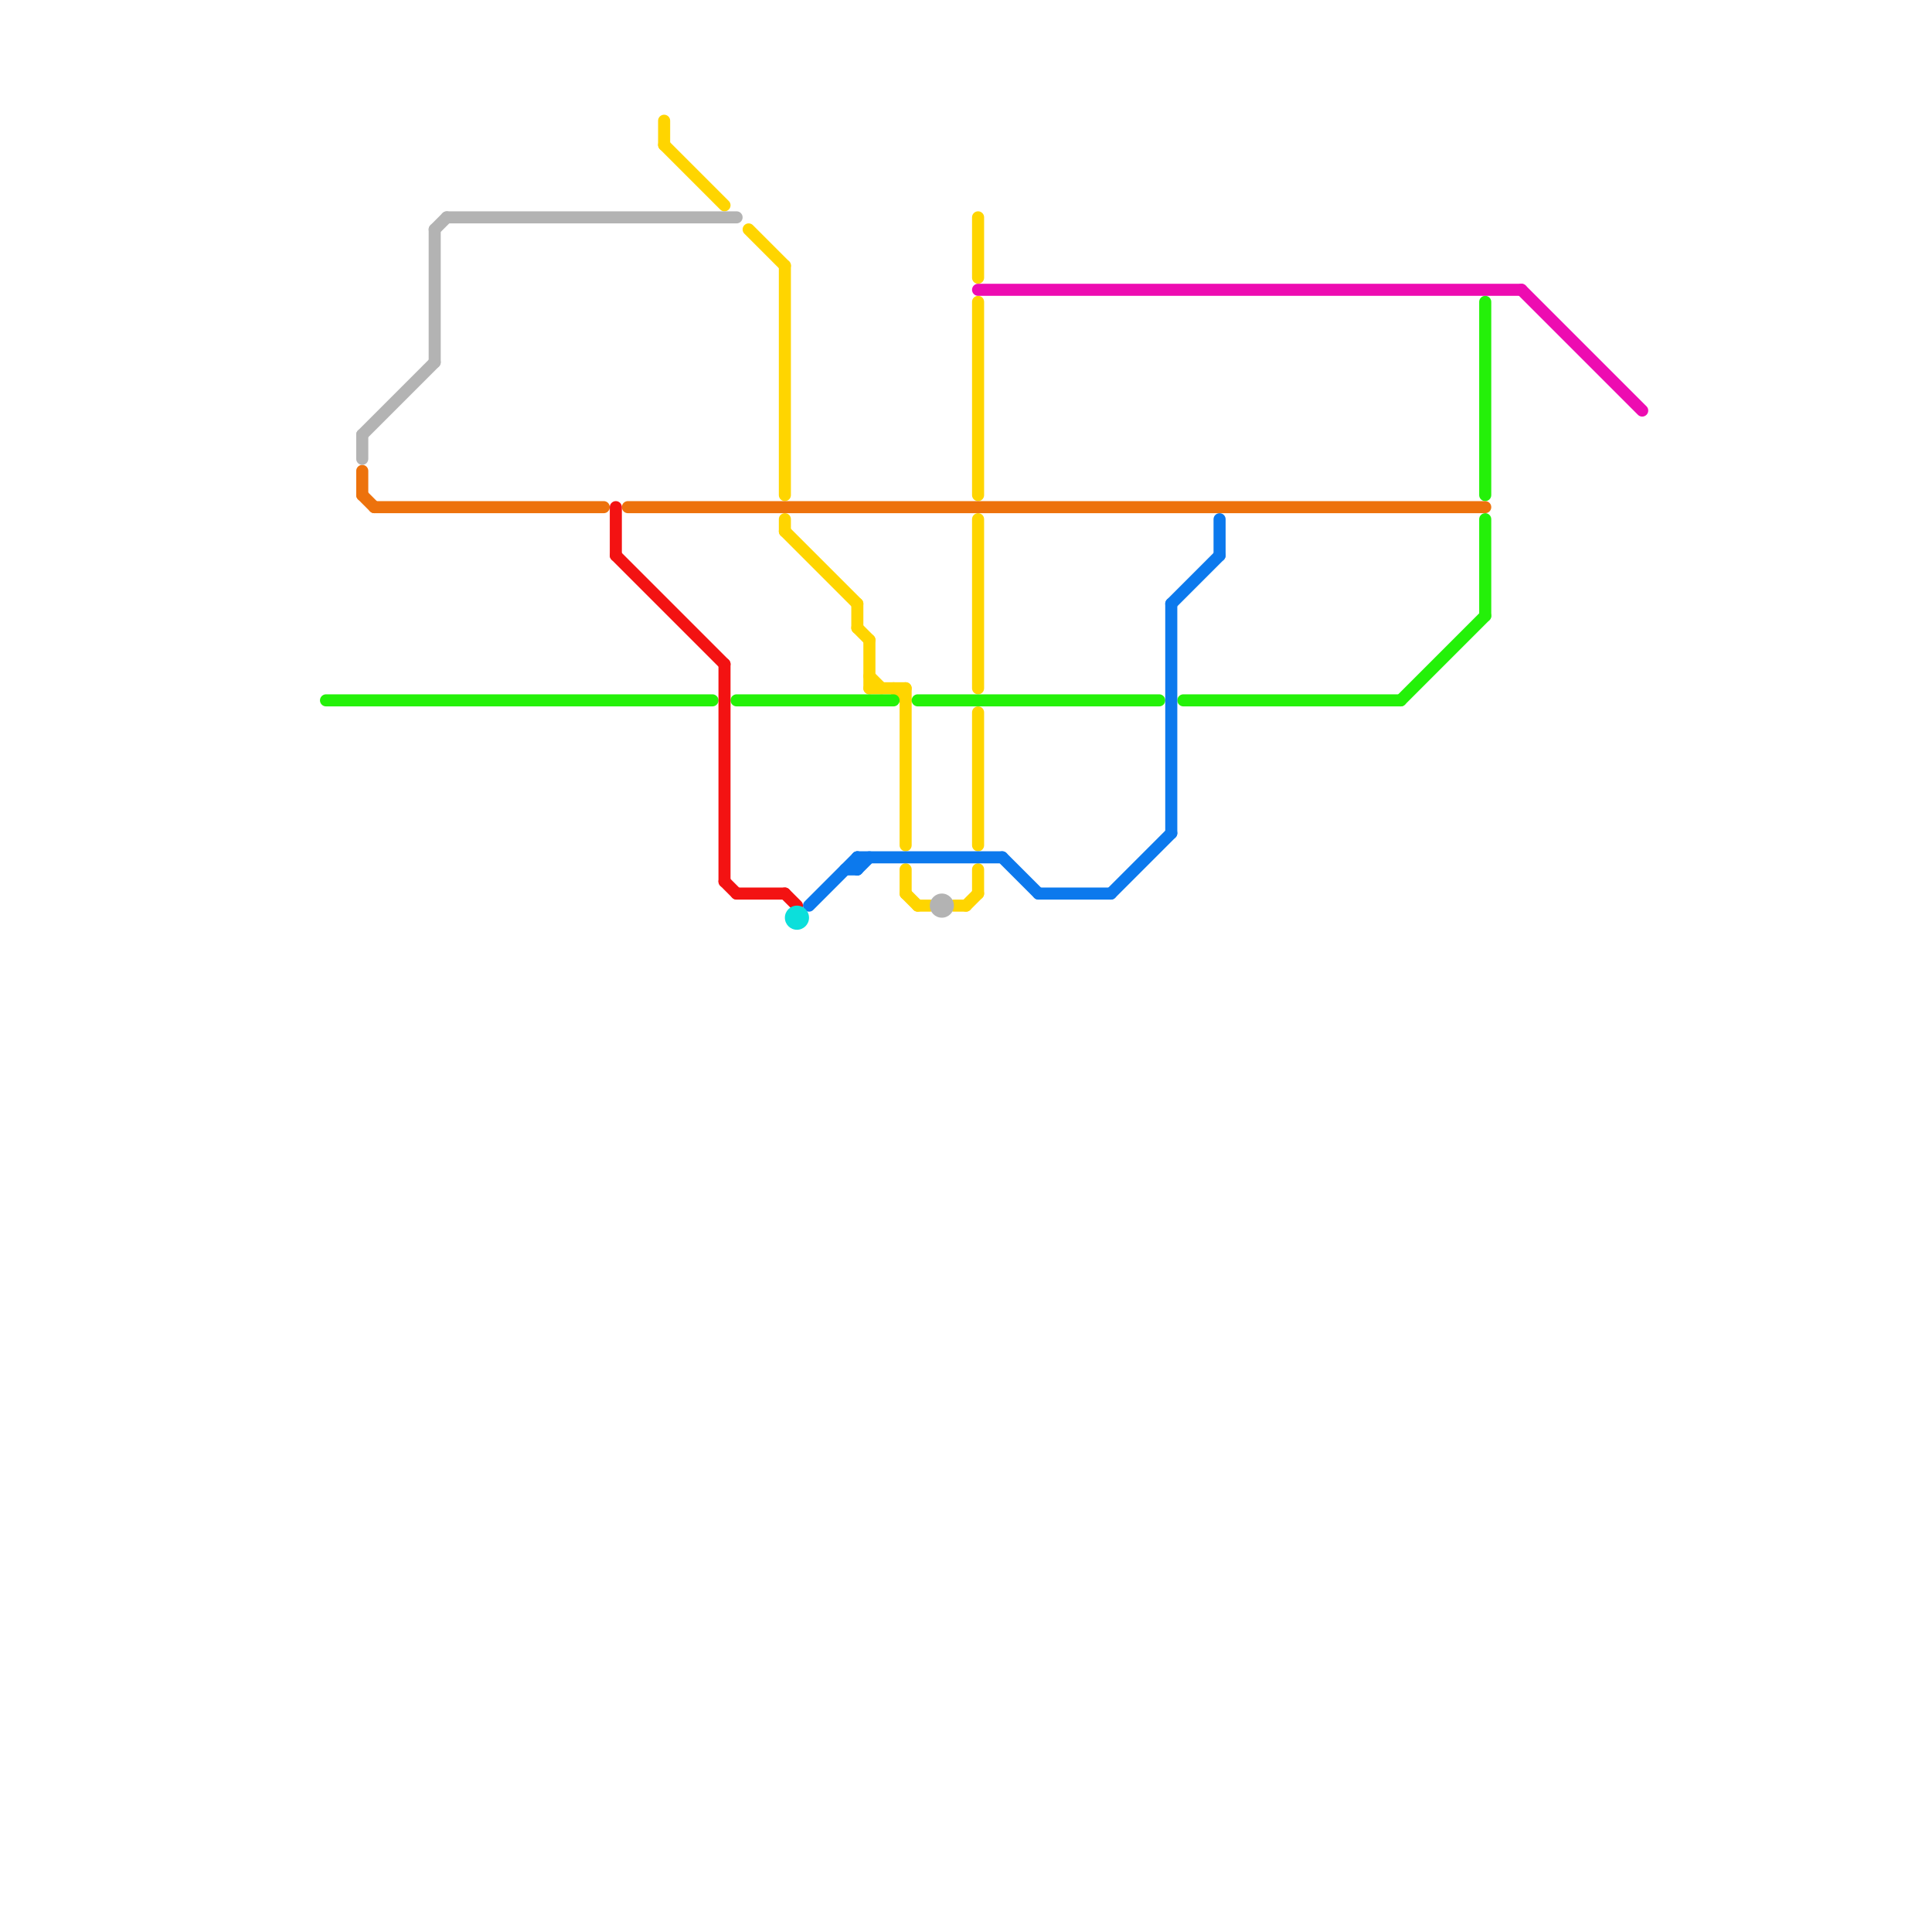 
<svg version="1.1" xmlns="http://www.w3.org/2000/svg" viewBox="0 0 160 160">
<style>text { font: 1px Helvetica; font-weight: 600; white-space: pre; dominant-baseline: central; } line { stroke-width: 1; fill: none; stroke-linecap: round; stroke-linejoin: round; } .c0 { stroke: #ffd500 } .c1 { stroke: #24f109 } .c2 { stroke: #0c79ed } .c3 { stroke: #ed0cb1 } .c4 { stroke: #ed720c } .c5 { stroke: #b3b3b3 } .c6 { stroke: #f31212 } .c7 { stroke: #0cdfdb }</style><defs><g id="wm-xf"><circle r="1.2" fill="#000"/><circle r="0.9" fill="#fff"/><circle r="0.6" fill="#000"/><circle r="0.3" fill="#fff"/></g><g id="wm"><circle r="0.6" fill="#000"/><circle r="0.3" fill="#fff"/></g></defs><line class="c0" x1="65" y1="22" x2="65" y2="41"/><line class="c0" x1="62" y1="19" x2="65" y2="22"/><line class="c0" x1="81" y1="43" x2="81" y2="57"/><line class="c0" x1="55" y1="10" x2="55" y2="12"/><line class="c0" x1="81" y1="59" x2="81" y2="70"/><line class="c0" x1="65" y1="44" x2="71" y2="50"/><line class="c0" x1="71" y1="52" x2="72" y2="53"/><line class="c0" x1="76" y1="75" x2="77" y2="75"/><line class="c0" x1="55" y1="12" x2="60" y2="17"/><line class="c0" x1="81" y1="72" x2="81" y2="74"/><line class="c0" x1="72" y1="53" x2="72" y2="57"/><line class="c0" x1="71" y1="50" x2="71" y2="52"/><line class="c0" x1="72" y1="57" x2="75" y2="57"/><line class="c0" x1="81" y1="18" x2="81" y2="23"/><line class="c0" x1="75" y1="57" x2="75" y2="70"/><line class="c0" x1="80" y1="75" x2="81" y2="74"/><line class="c0" x1="74" y1="57" x2="75" y2="58"/><line class="c0" x1="72" y1="56" x2="73" y2="57"/><line class="c0" x1="81" y1="25" x2="81" y2="41"/><line class="c0" x1="79" y1="75" x2="80" y2="75"/><line class="c0" x1="65" y1="43" x2="65" y2="44"/><line class="c0" x1="75" y1="74" x2="76" y2="75"/><line class="c0" x1="75" y1="72" x2="75" y2="74"/><line class="c1" x1="98" y1="58" x2="116" y2="58"/><line class="c1" x1="61" y1="58" x2="74" y2="58"/><line class="c1" x1="116" y1="58" x2="123" y2="51"/><line class="c1" x1="123" y1="43" x2="123" y2="51"/><line class="c1" x1="76" y1="58" x2="96" y2="58"/><line class="c1" x1="123" y1="25" x2="123" y2="41"/><line class="c1" x1="27" y1="58" x2="59" y2="58"/><line class="c2" x1="101" y1="43" x2="101" y2="46"/><line class="c2" x1="71" y1="71" x2="83" y2="71"/><line class="c2" x1="70" y1="72" x2="71" y2="72"/><line class="c2" x1="71" y1="72" x2="72" y2="71"/><line class="c2" x1="97" y1="50" x2="101" y2="46"/><line class="c2" x1="86" y1="74" x2="92" y2="74"/><line class="c2" x1="92" y1="74" x2="97" y2="69"/><line class="c2" x1="83" y1="71" x2="86" y2="74"/><line class="c2" x1="97" y1="50" x2="97" y2="69"/><line class="c2" x1="71" y1="71" x2="71" y2="72"/><line class="c2" x1="67" y1="75" x2="71" y2="71"/><line class="c3" x1="126" y1="24" x2="136" y2="34"/><line class="c3" x1="81" y1="24" x2="126" y2="24"/><line class="c4" x1="30" y1="39" x2="30" y2="41"/><line class="c4" x1="31" y1="42" x2="50" y2="42"/><line class="c4" x1="52" y1="42" x2="123" y2="42"/><line class="c4" x1="30" y1="41" x2="31" y2="42"/><line class="c5" x1="36" y1="19" x2="37" y2="18"/><line class="c5" x1="30" y1="36" x2="36" y2="30"/><line class="c5" x1="30" y1="36" x2="30" y2="38"/><line class="c5" x1="37" y1="18" x2="61" y2="18"/><line class="c5" x1="36" y1="19" x2="36" y2="30"/><circle cx="78" cy="75" r="1" fill="#b3b3b3" /><line class="c6" x1="60" y1="55" x2="60" y2="73"/><line class="c6" x1="65" y1="74" x2="66" y2="75"/><line class="c6" x1="60" y1="73" x2="61" y2="74"/><line class="c6" x1="51" y1="42" x2="51" y2="46"/><line class="c6" x1="61" y1="74" x2="65" y2="74"/><line class="c6" x1="51" y1="46" x2="60" y2="55"/><circle cx="66" cy="76" r="1" fill="#0cdfdb" />
</svg>
